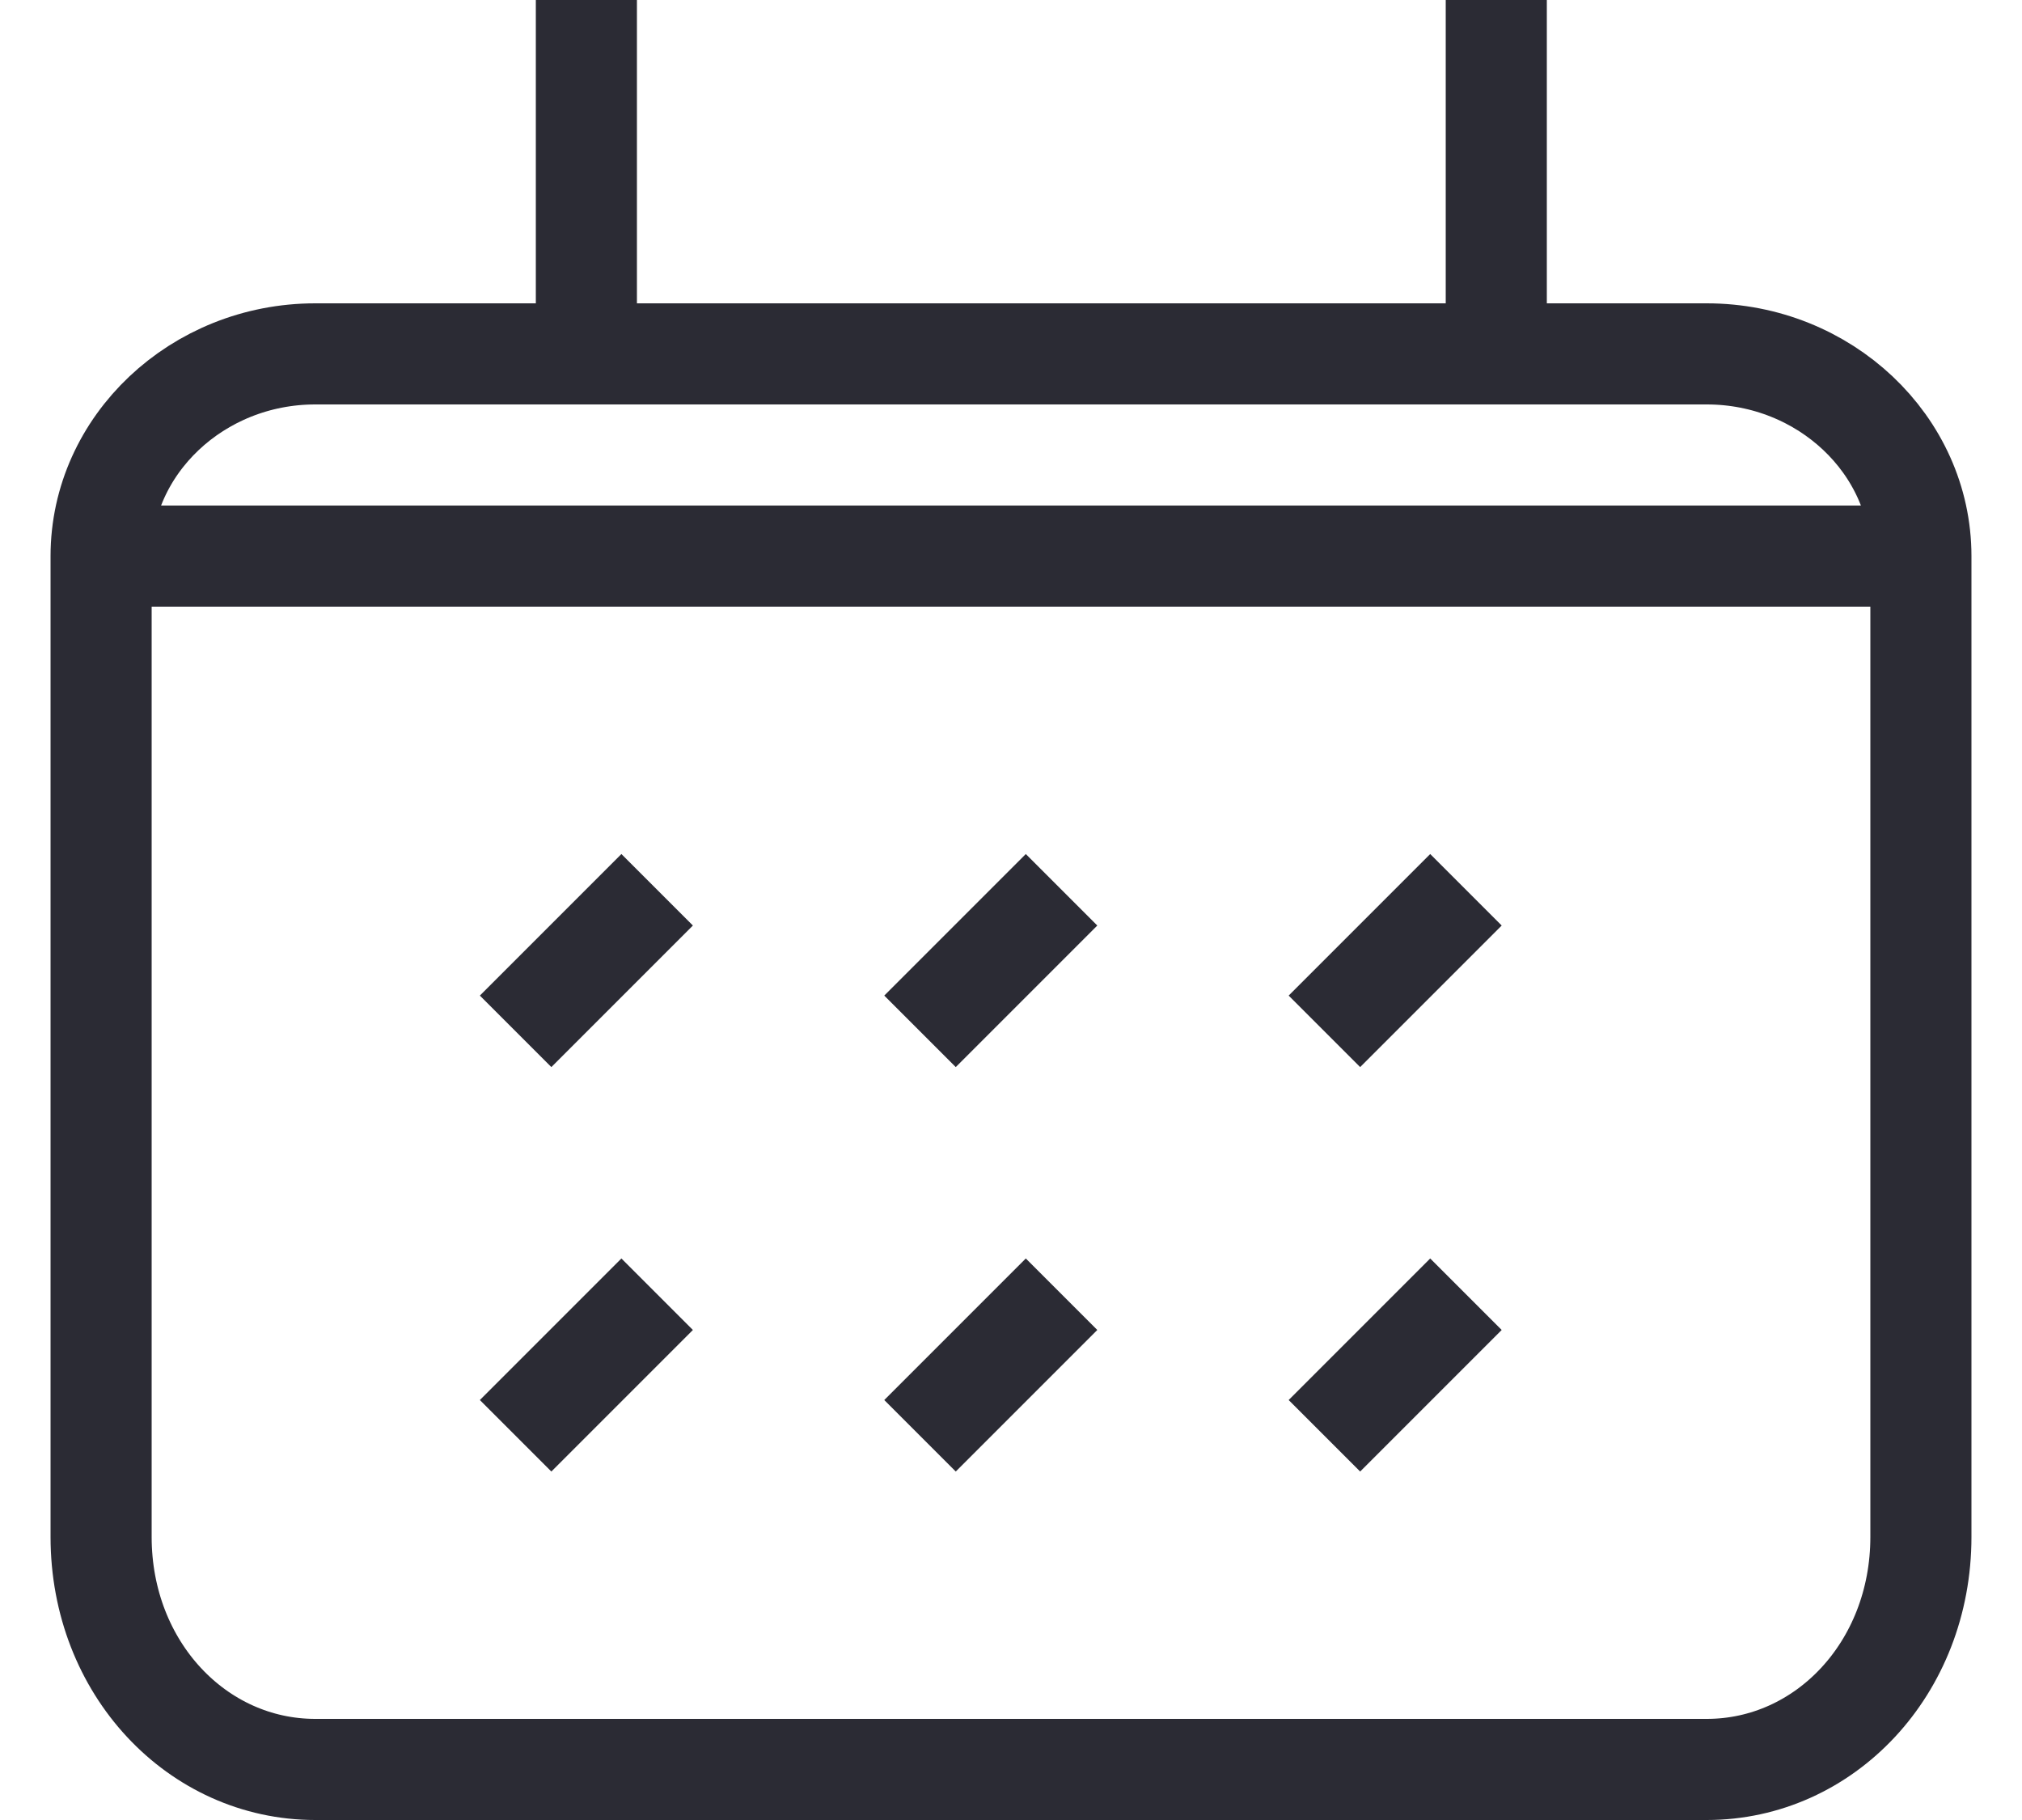 <svg width="20" height="18" viewBox="0 0 20 18" fill="none" xmlns="http://www.w3.org/2000/svg">
<path d="M19 15.2C19 16.5 18.047 17.5 16.882 17.5H3.118C1.953 17.5 1 16.5 1 15.2C1 15.2 1 8.9 1 5.5C1 4.4 1.953 3.5 3.118 3.5H16.882C18.047 3.5 19 4.4 19 5.5C19 8.9 19 15.2 19 15.2Z" stroke="#2B2B34" stroke-miterlimit="10"/>
<path d="M5.8 0V3.5" stroke="#2B2B34" stroke-miterlimit="10"/>
<path d="M14.8 0V3.5" stroke="#2B2B34" stroke-miterlimit="10"/>
<path d="M5.1 10.2L6.5 8.8" stroke="#2B2B34" stroke-miterlimit="10"/>
<path d="M10.5 8.8L9.1 10.2" stroke="#2B2B34" stroke-miterlimit="10"/>
<path d="M14.5 8.8L13.1 10.2" stroke="#2B2B34" stroke-miterlimit="10"/>
<path d="M6.5 12.8L5.1 14.2" stroke="#2B2B34" stroke-miterlimit="10"/>
<path d="M10.5 12.8L9.1 14.2" stroke="#2B2B34" stroke-miterlimit="10"/>
<path d="M14.5 12.8L13.1 14.2" stroke="#2B2B34" stroke-miterlimit="10"/>
<path d="M0.8 5.5H18.8" stroke="#2B2B34" stroke-miterlimit="10"/>
</svg>
